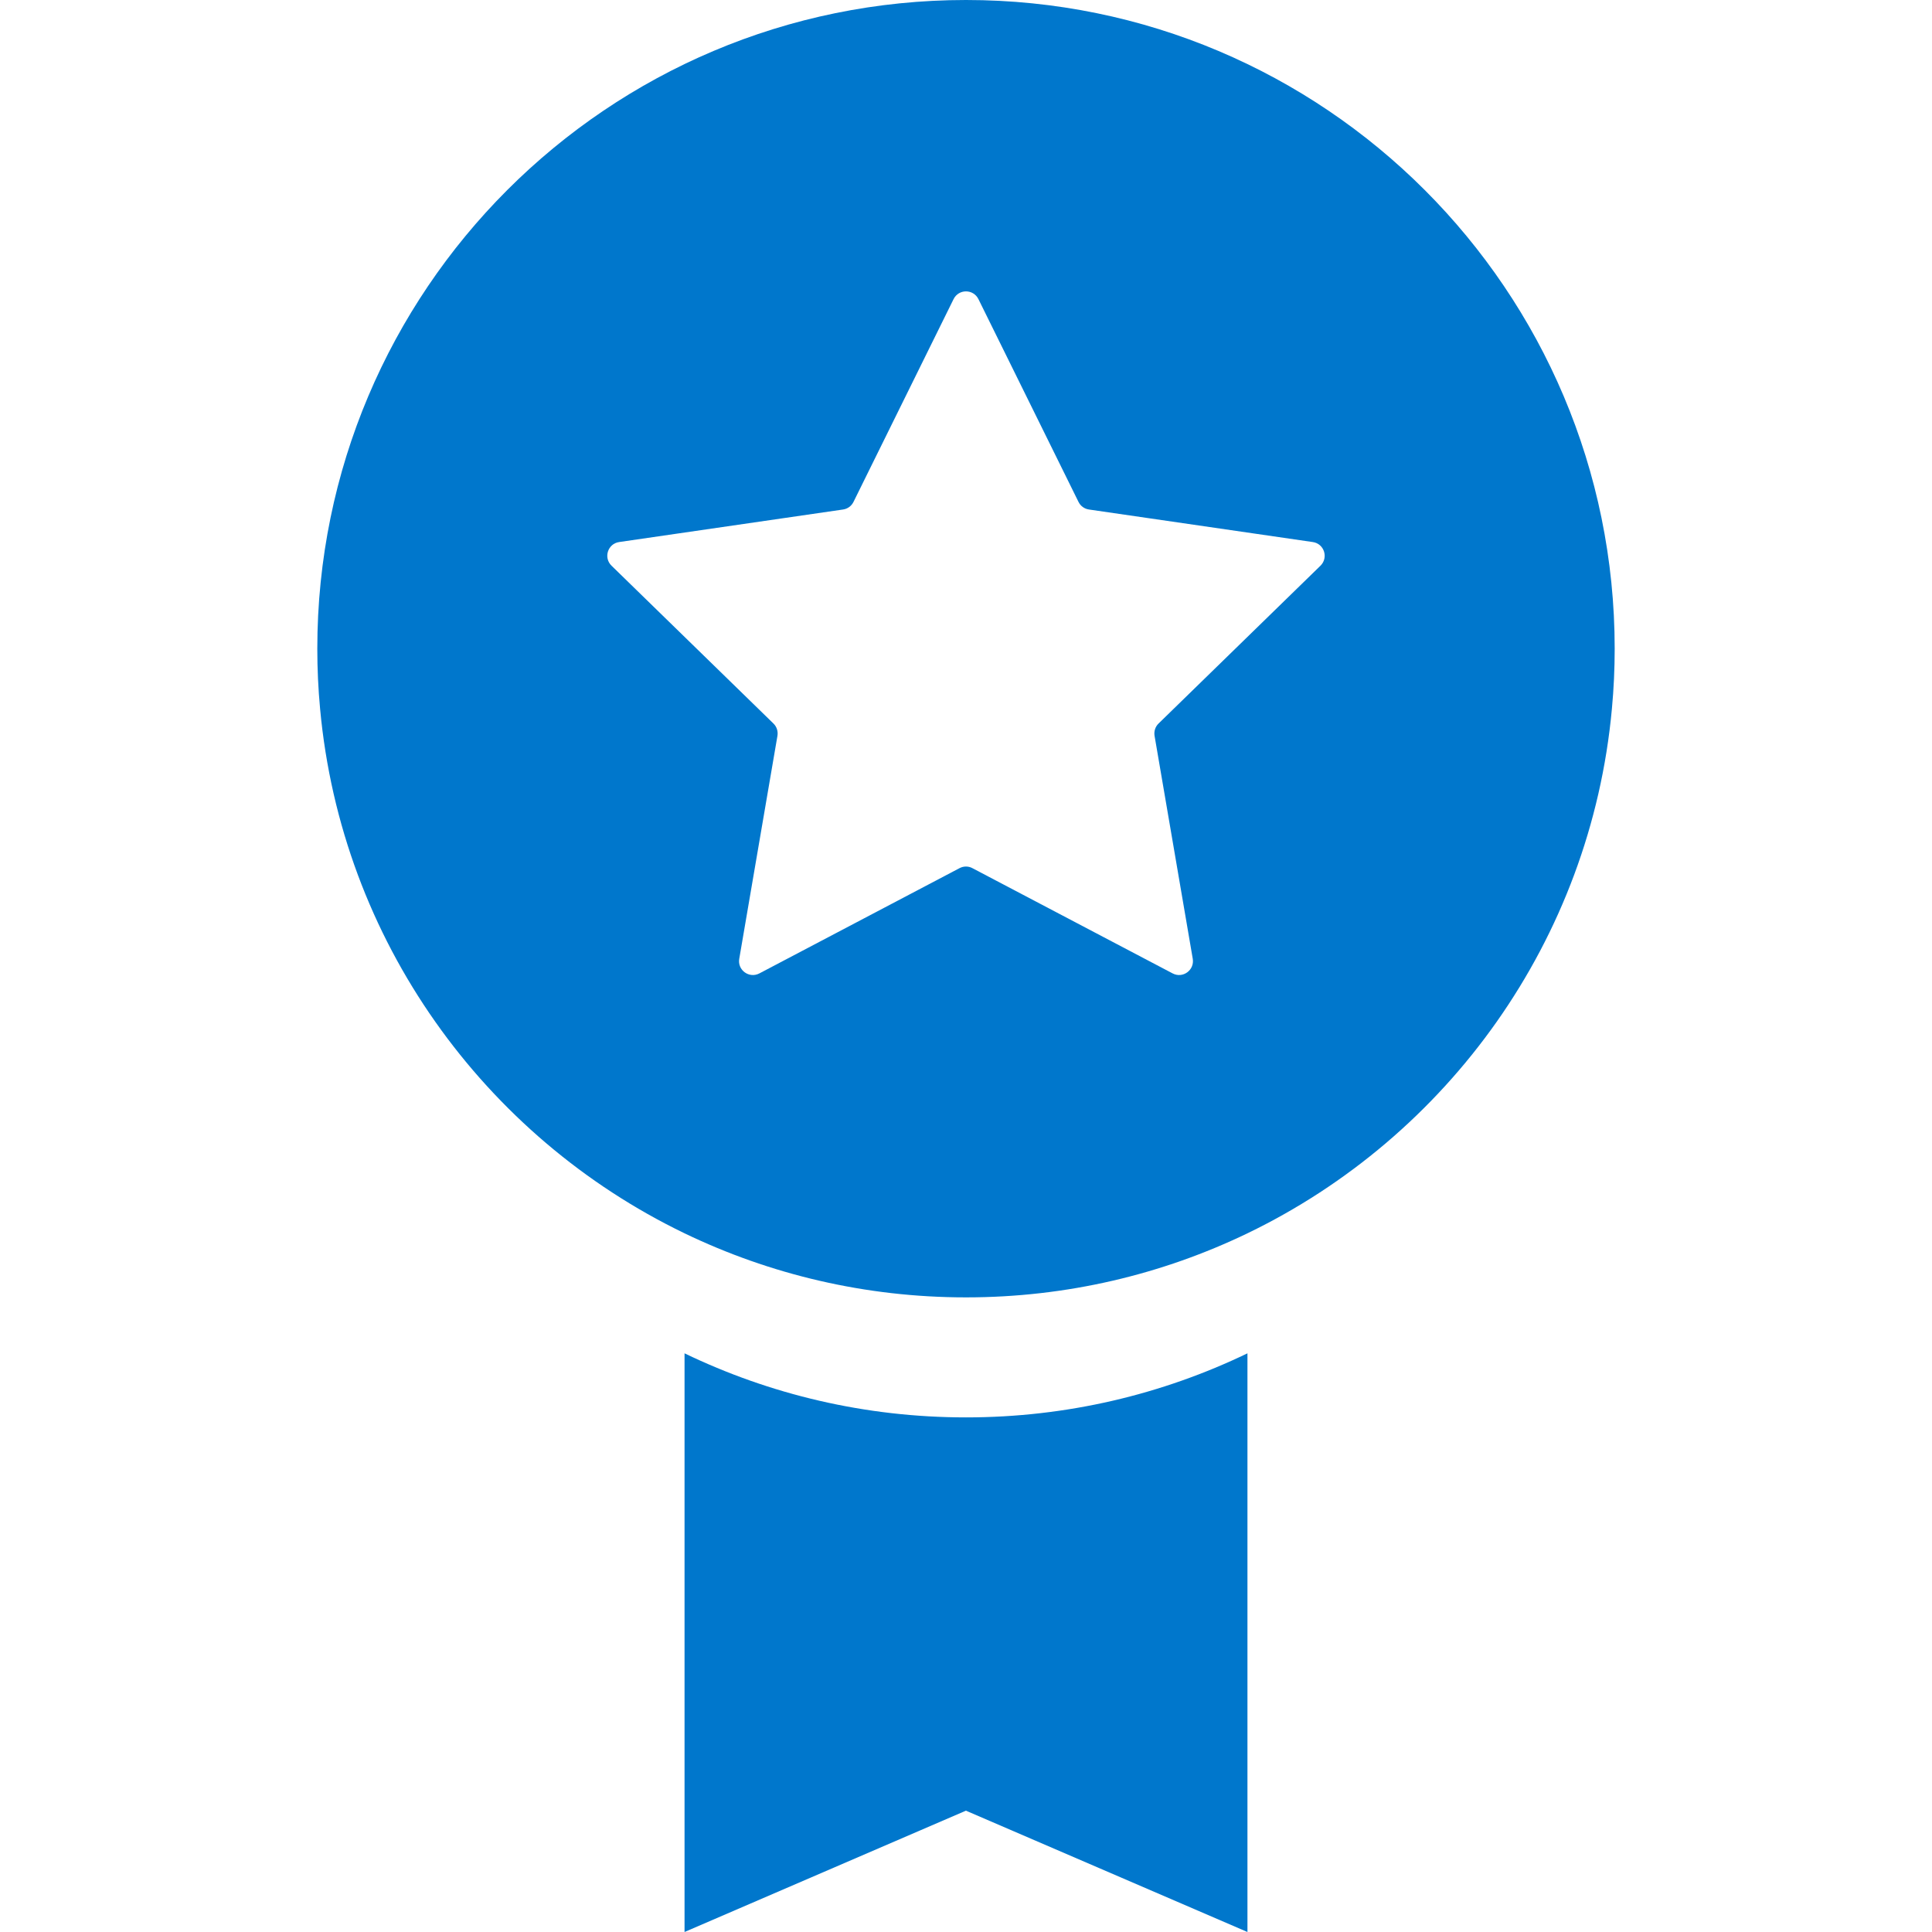 <?xml version="1.0" encoding="UTF-8"?><svg id="Layer_1" xmlns="http://www.w3.org/2000/svg" viewBox="0 0 250 250"><defs><style>.cls-1{fill:#07c;stroke-width:0px;}</style></defs><path class="cls-1" d="M125,183.41c13.05,0,25.4-2.98,36.42-8.29v74.88l-36.43-15.7-36.41,15.7v-74.88c11.02,5.31,23.37,8.29,36.42,8.29ZM208.94,83.94c0,2.62-.12,5.21-.36,7.77-2.75,29.97-21.25,55.38-47.16,67.88-11.02,5.31-23.37,8.29-36.42,8.29s-25.4-2.98-36.42-8.29c-25.91-12.5-44.41-37.91-47.16-67.88-.24-2.56-.36-5.15-.36-7.77C41.06,37.58,78.64,0,125,0s83.94,37.58,83.94,83.94ZM169.87,70.14l-28.96-4.21c-.58-.08-1.09-.45-1.35-.98l-12.95-26.24c-.66-1.34-2.56-1.34-3.22,0l-12.95,26.24c-.26.53-.77.9-1.35.98l-28.97,4.21c-1.47.21-2.06,2.02-.99,3.06l20.96,20.43c.42.41.61,1.01.51,1.59l-4.94,28.84c-.26,1.47,1.28,2.59,2.6,1.9l25.9-13.62c.53-.28,1.15-.28,1.67,0l25.91,13.62c1.32.69,2.85-.43,2.6-1.9l-4.94-28.84c-.1-.58.09-1.18.51-1.59l20.96-20.43c1.06-1.04.48-2.85-1-3.06Z"/></svg>